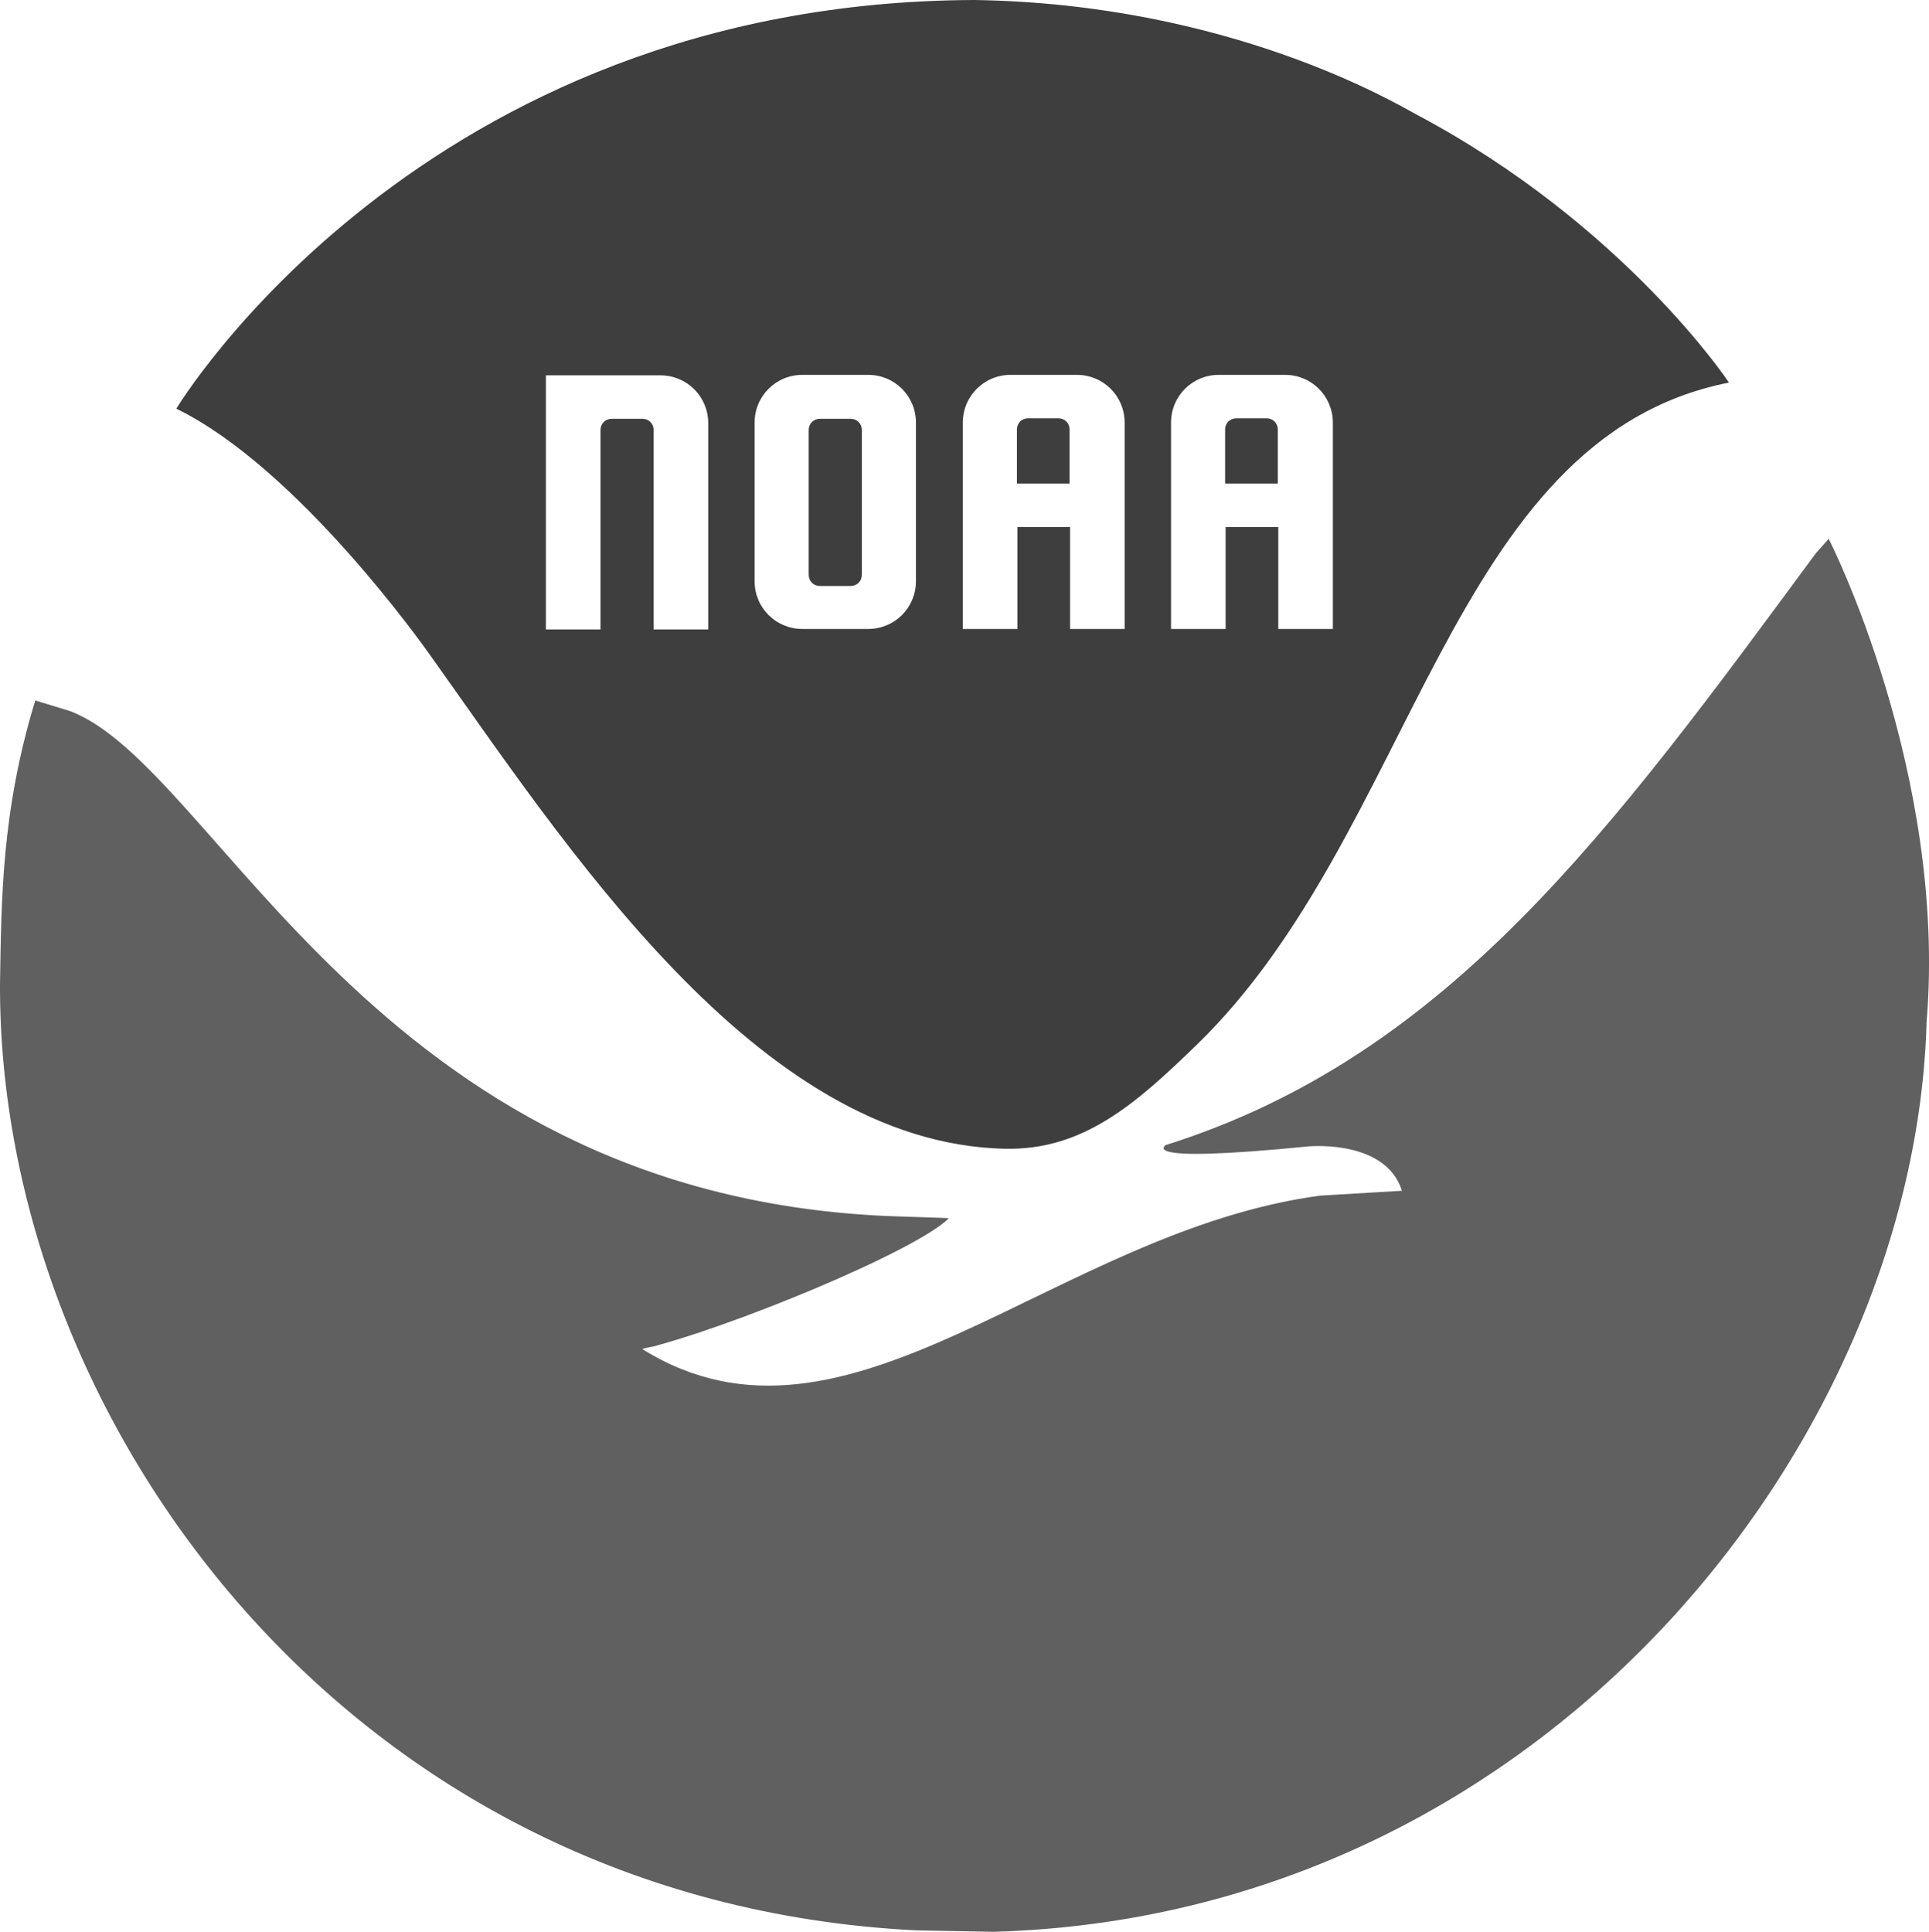 <?xml version="1.0" encoding="UTF-8"?>
<svg id="Layer_1" data-name="Layer 1" xmlns="http://www.w3.org/2000/svg" version="1.1" xmlns:svg="http://www.w3.org/2000/svg" viewBox="0 0 399.3 399.9">
  <defs>
    <style>
      .cls-1 {
        fill: #606060;
      }

      .cls-1, .cls-2 {
        stroke-width: 0px;
      }

      .cls-2 {
        fill: #3e3e3e;
        fill-rule: evenodd;
      }
    </style>
  </defs>
  <path id="path3758" class="cls-1" d="M378.5,111.5c.1,0,24.6,48.5,20.3,100.1h0c-2.4,86.7-79,185.1-193.2,188.3l-15.9-.3C72,393.8-.3,293.9,0,203.7H0c.3-16.8.2-35.5,7.3-58.7l7.2,2.2c30.2,11.4,62.7,99.5,168.5,104.5,4.6.2,13.4.4,13.4.5-6.8,6.8-45.8,22.9-63.4,27.1,4.6-1.1-.4-.1,0,0h0c42.5,26.4,85.1-24.4,140.3-31.8l16.9-1c-3.2-10.2-17.8-9.3-19.2-9.2-38.2,3.8-28.7-.6-29.9-.2,58.7-18.4,92.6-65.4,134.8-122.6l2.5-2.8v-.2Z"/>
  <path id="path3766" class="cls-2" d="M293.2,23.7c-4.1-2.2-38.6-22.9-91.5-23.7C87,.4,36.5,84.6,36.5,84.6c25.4,12.4,51.7,49.9,52.1,50.4,28.4,39.8,68,101.6,119.3,102.8,16.4.4,27.3-9.4,39.8-21.5,45.5-44.1,51.9-125.6,110.2-137.1,0,0-21.6-32.6-64.7-55.5ZM166.1,77.6h13.6c5.5,0,9.9,4.4,9.9,9.9v32.8c0,5.5-4.4,9.9-9.9,9.9h-13.6c-5.5,0-9.9-4.4-9.9-9.9v-32.8c0-5.5,4.4-9.9,9.9-9.9ZM169.7,86.7h6.4c1.3,0,2.3,1,2.3,2.3v30c0,1.3-1,2.3-2.3,2.3h-6.4c-1.3,0-2.3-1-2.3-2.3v-30c0-1.3,1-2.3,2.3-2.3ZM209.2,77.6c-5.5,0-9.9,4.4-9.9,9.9v42.7h11.3v-21.1h10.9v21.1h11.3v-42.7c0-5.5-4.4-9.9-9.9-9.9h-13.7ZM212.8,86.6h6.3c1.3,0,2.3,1,2.3,2.3v11.2h-10.9v-11.2c0-1.3,1-2.3,2.3-2.3h0ZM252.3,77.6c-5.5,0-9.9,4.4-9.9,9.9v42.7h11.3v-21.1h10.9v21.1h11.3v-42.7c0-5.5-4.4-9.9-9.9-9.9h-13.7ZM255.9,86.6h6.3c1.3,0,2.3,1,2.3,2.3v11.2h-10.9v-11.2c0-1.3,1-2.3,2.3-2.3h0ZM113,77.6v52.7h11.3v-41.3c0-1.3,1-2.3,2.3-2.3h6.4c1.3,0,2.3,1,2.3,2.3v41.3h11.3v-42.7c0-5.5-4.4-9.9-9.9-9.9h-23.7Z"/>
</svg>